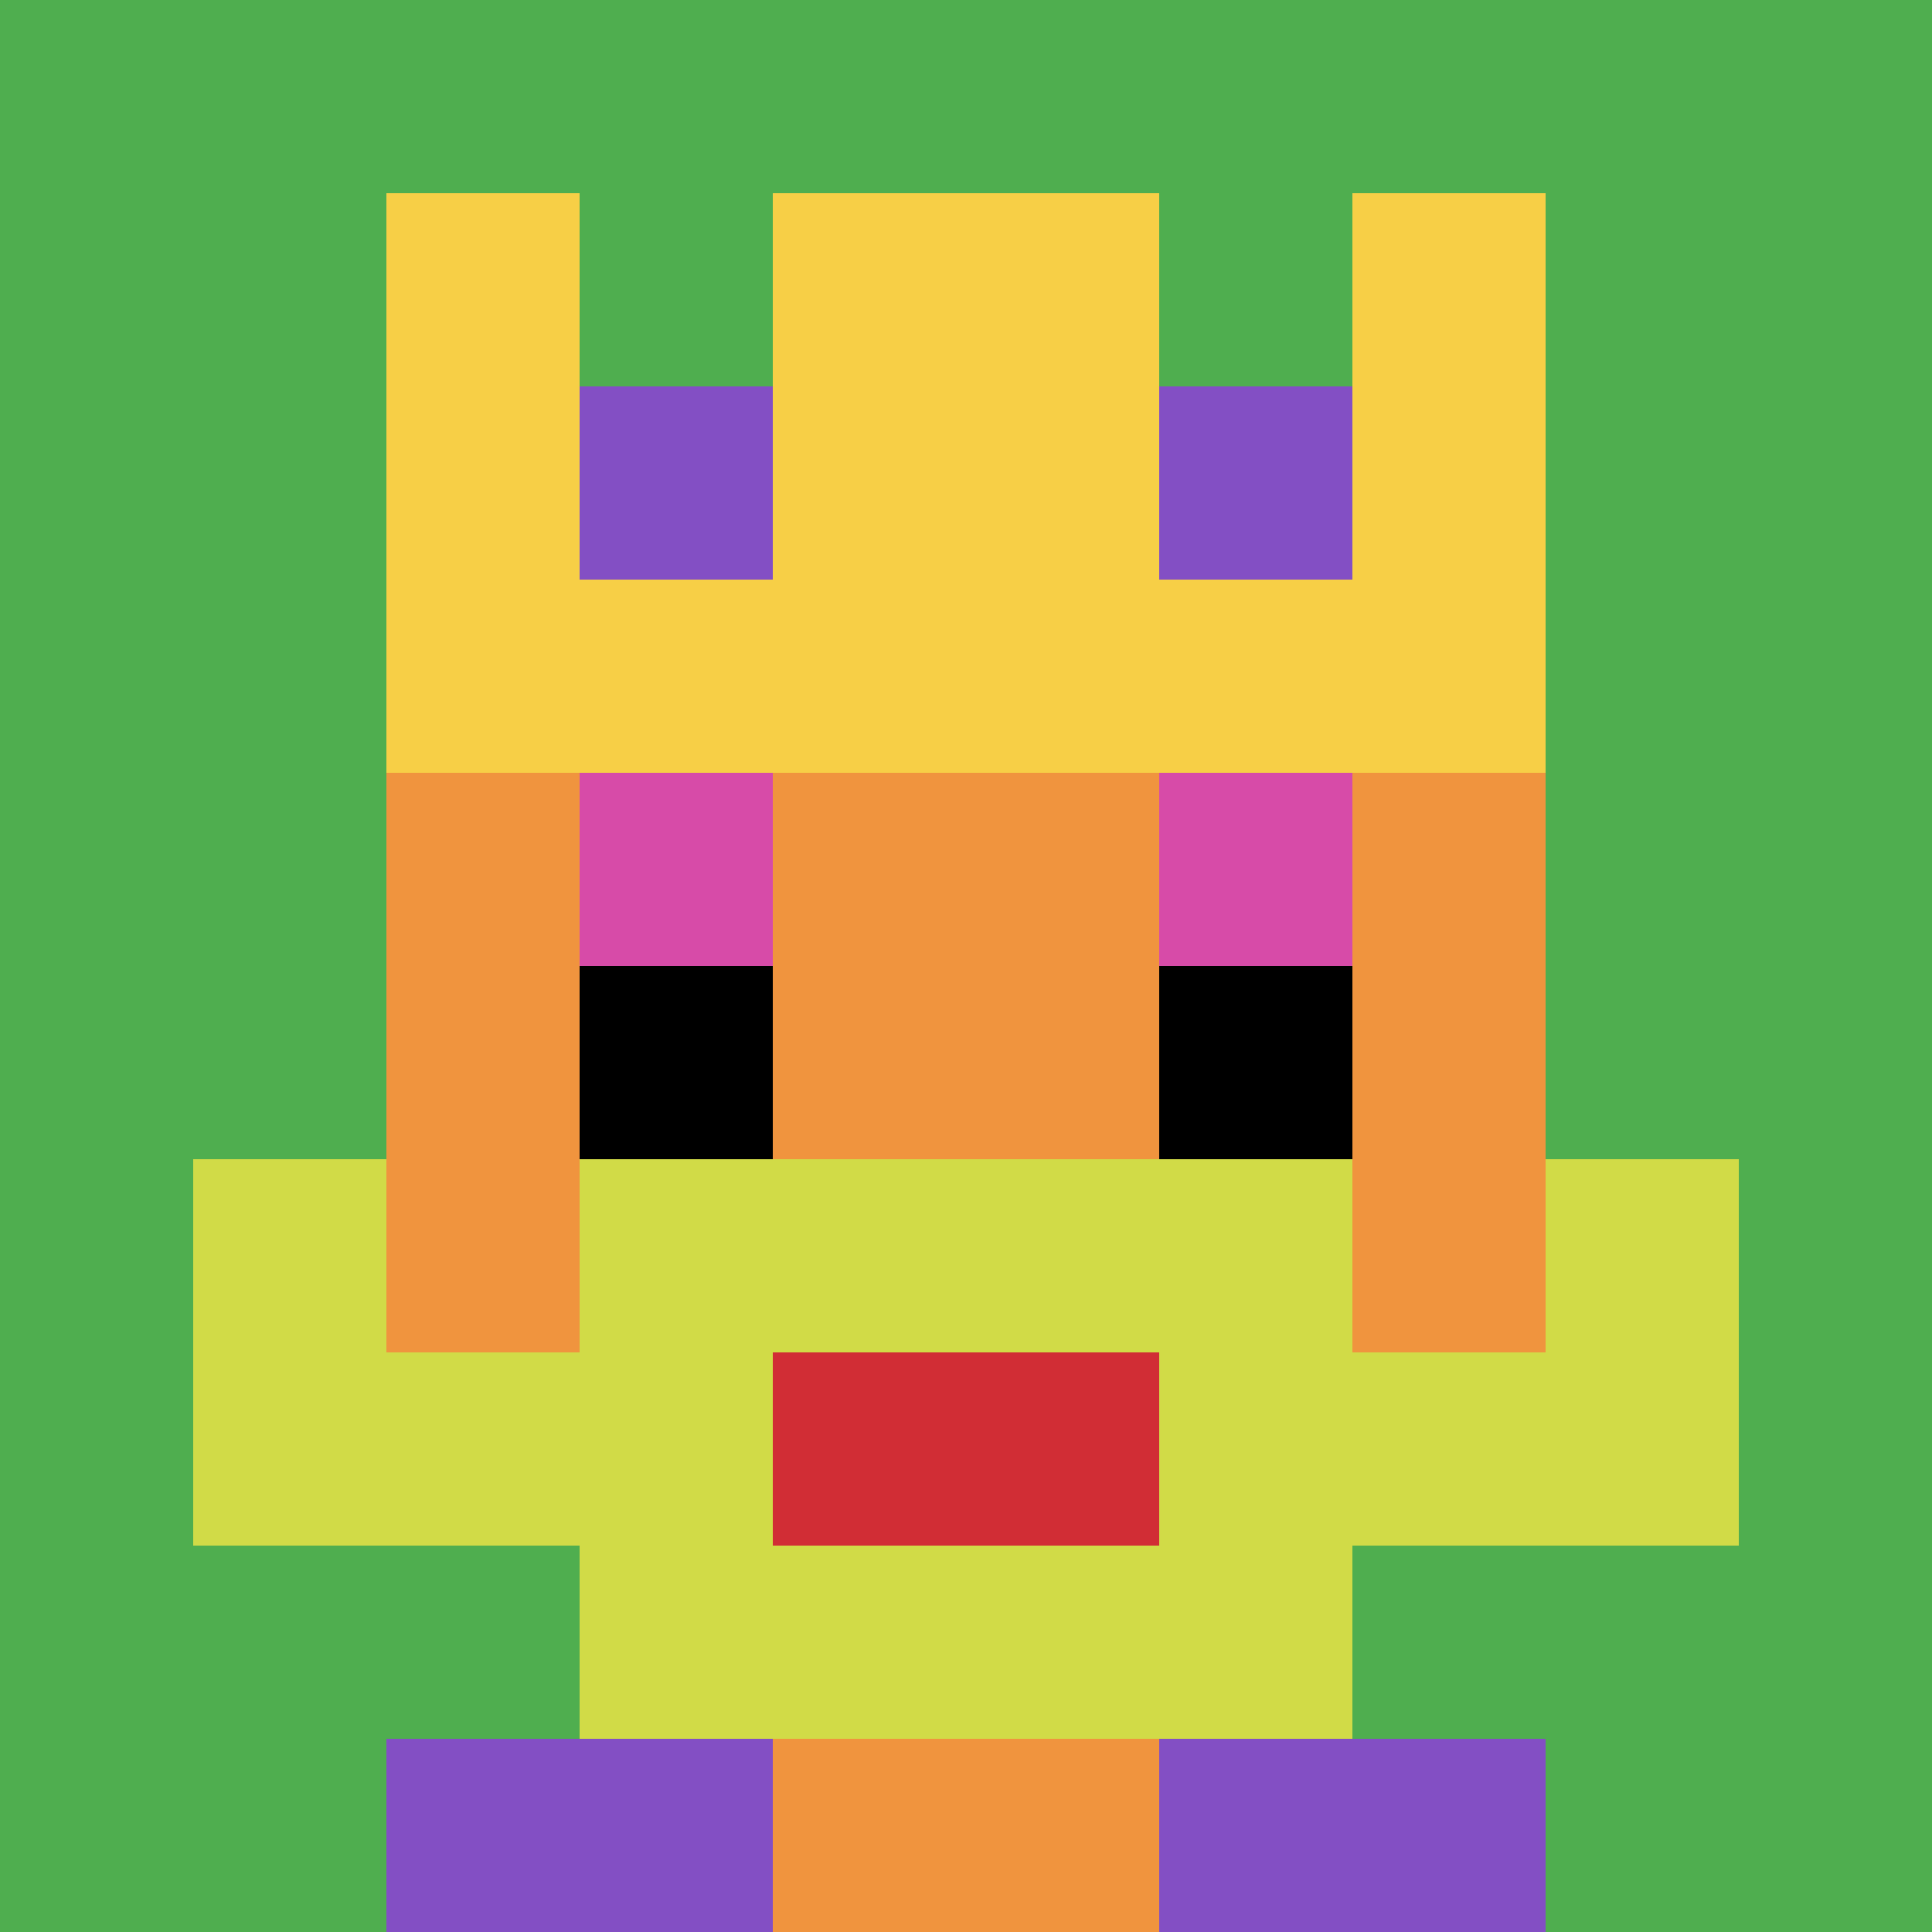 <svg xmlns="http://www.w3.org/2000/svg" version="1.1" width="694" height="694"><title>'goose-pfp-98978' by Dmitri Cherniak</title><desc>seed=98978
backgroundColor=#ffffff
padding=20
innerPadding=0
timeout=500
dimension=1
border=false
Save=function(){return n.handleSave()}
frame=95

Rendered at Tue Oct 03 2023 23:03:35 GMT-0700 (Pacific Daylight Time)
Generated in &lt;1ms
</desc><defs></defs><rect width="100%" height="100%" fill="#ffffff"></rect><g><g id="0-0"><rect x="0" y="0" height="694" width="694" fill="#4FAE4F"></rect><g><rect id="0-0-3-2-4-7" x="208.2" y="138.8" width="277.6" height="485.8" fill="#F0943E"></rect><rect id="0-0-2-3-6-5" x="138.8" y="208.2" width="416.4" height="347" fill="#F0943E"></rect><rect id="0-0-4-8-2-2" x="277.6" y="555.2" width="138.8" height="138.8" fill="#F0943E"></rect><rect id="0-0-1-6-8-1" x="69.4" y="416.4" width="555.2" height="69.4" fill="#F0943E"></rect><rect id="0-0-1-7-8-1" x="69.4" y="485.8" width="555.2" height="69.4" fill="#D1DB47"></rect><rect id="0-0-3-6-4-3" x="208.2" y="416.4" width="277.6" height="208.2" fill="#D1DB47"></rect><rect id="0-0-4-7-2-1" x="277.6" y="485.8" width="138.8" height="69.4" fill="#D12D35"></rect><rect id="0-0-1-6-1-2" x="69.4" y="416.4" width="69.4" height="138.8" fill="#D1DB47"></rect><rect id="0-0-8-6-1-2" x="555.2" y="416.4" width="69.4" height="138.8" fill="#D1DB47"></rect><rect id="0-0-3-4-1-1" x="208.2" y="277.6" width="69.4" height="69.4" fill="#D74BA8"></rect><rect id="0-0-6-4-1-1" x="416.4" y="277.6" width="69.4" height="69.4" fill="#D74BA8"></rect><rect id="0-0-3-5-1-1" x="208.2" y="347" width="69.4" height="69.4" fill="#000000"></rect><rect id="0-0-6-5-1-1" x="416.4" y="347" width="69.4" height="69.4" fill="#000000"></rect><rect id="0-0-4-1-2-2" x="277.6" y="69.4" width="138.8" height="138.8" fill="#F0943E"></rect><rect id="0-0-2-1-1-2" x="138.8" y="69.4" width="69.4" height="138.8" fill="#F7CF46"></rect><rect id="0-0-4-1-2-2" x="277.6" y="69.4" width="138.8" height="138.8" fill="#F7CF46"></rect><rect id="0-0-7-1-1-2" x="485.8" y="69.4" width="69.4" height="138.8" fill="#F7CF46"></rect><rect id="0-0-2-2-6-2" x="138.8" y="138.8" width="416.4" height="138.8" fill="#F7CF46"></rect><rect id="0-0-3-2-1-1" x="208.2" y="138.8" width="69.4" height="69.4" fill="#834FC4"></rect><rect id="0-0-6-2-1-1" x="416.4" y="138.8" width="69.4" height="69.4" fill="#834FC4"></rect><rect id="0-0-2-9-2-1" x="138.8" y="624.6" width="138.8" height="69.4" fill="#834FC4"></rect><rect id="0-0-6-9-2-1" x="416.4" y="624.6" width="138.8" height="69.4" fill="#834FC4"></rect></g><rect x="0" y="0" stroke="white" stroke-width="0" height="694" width="694" fill="none"></rect></g></g></svg>